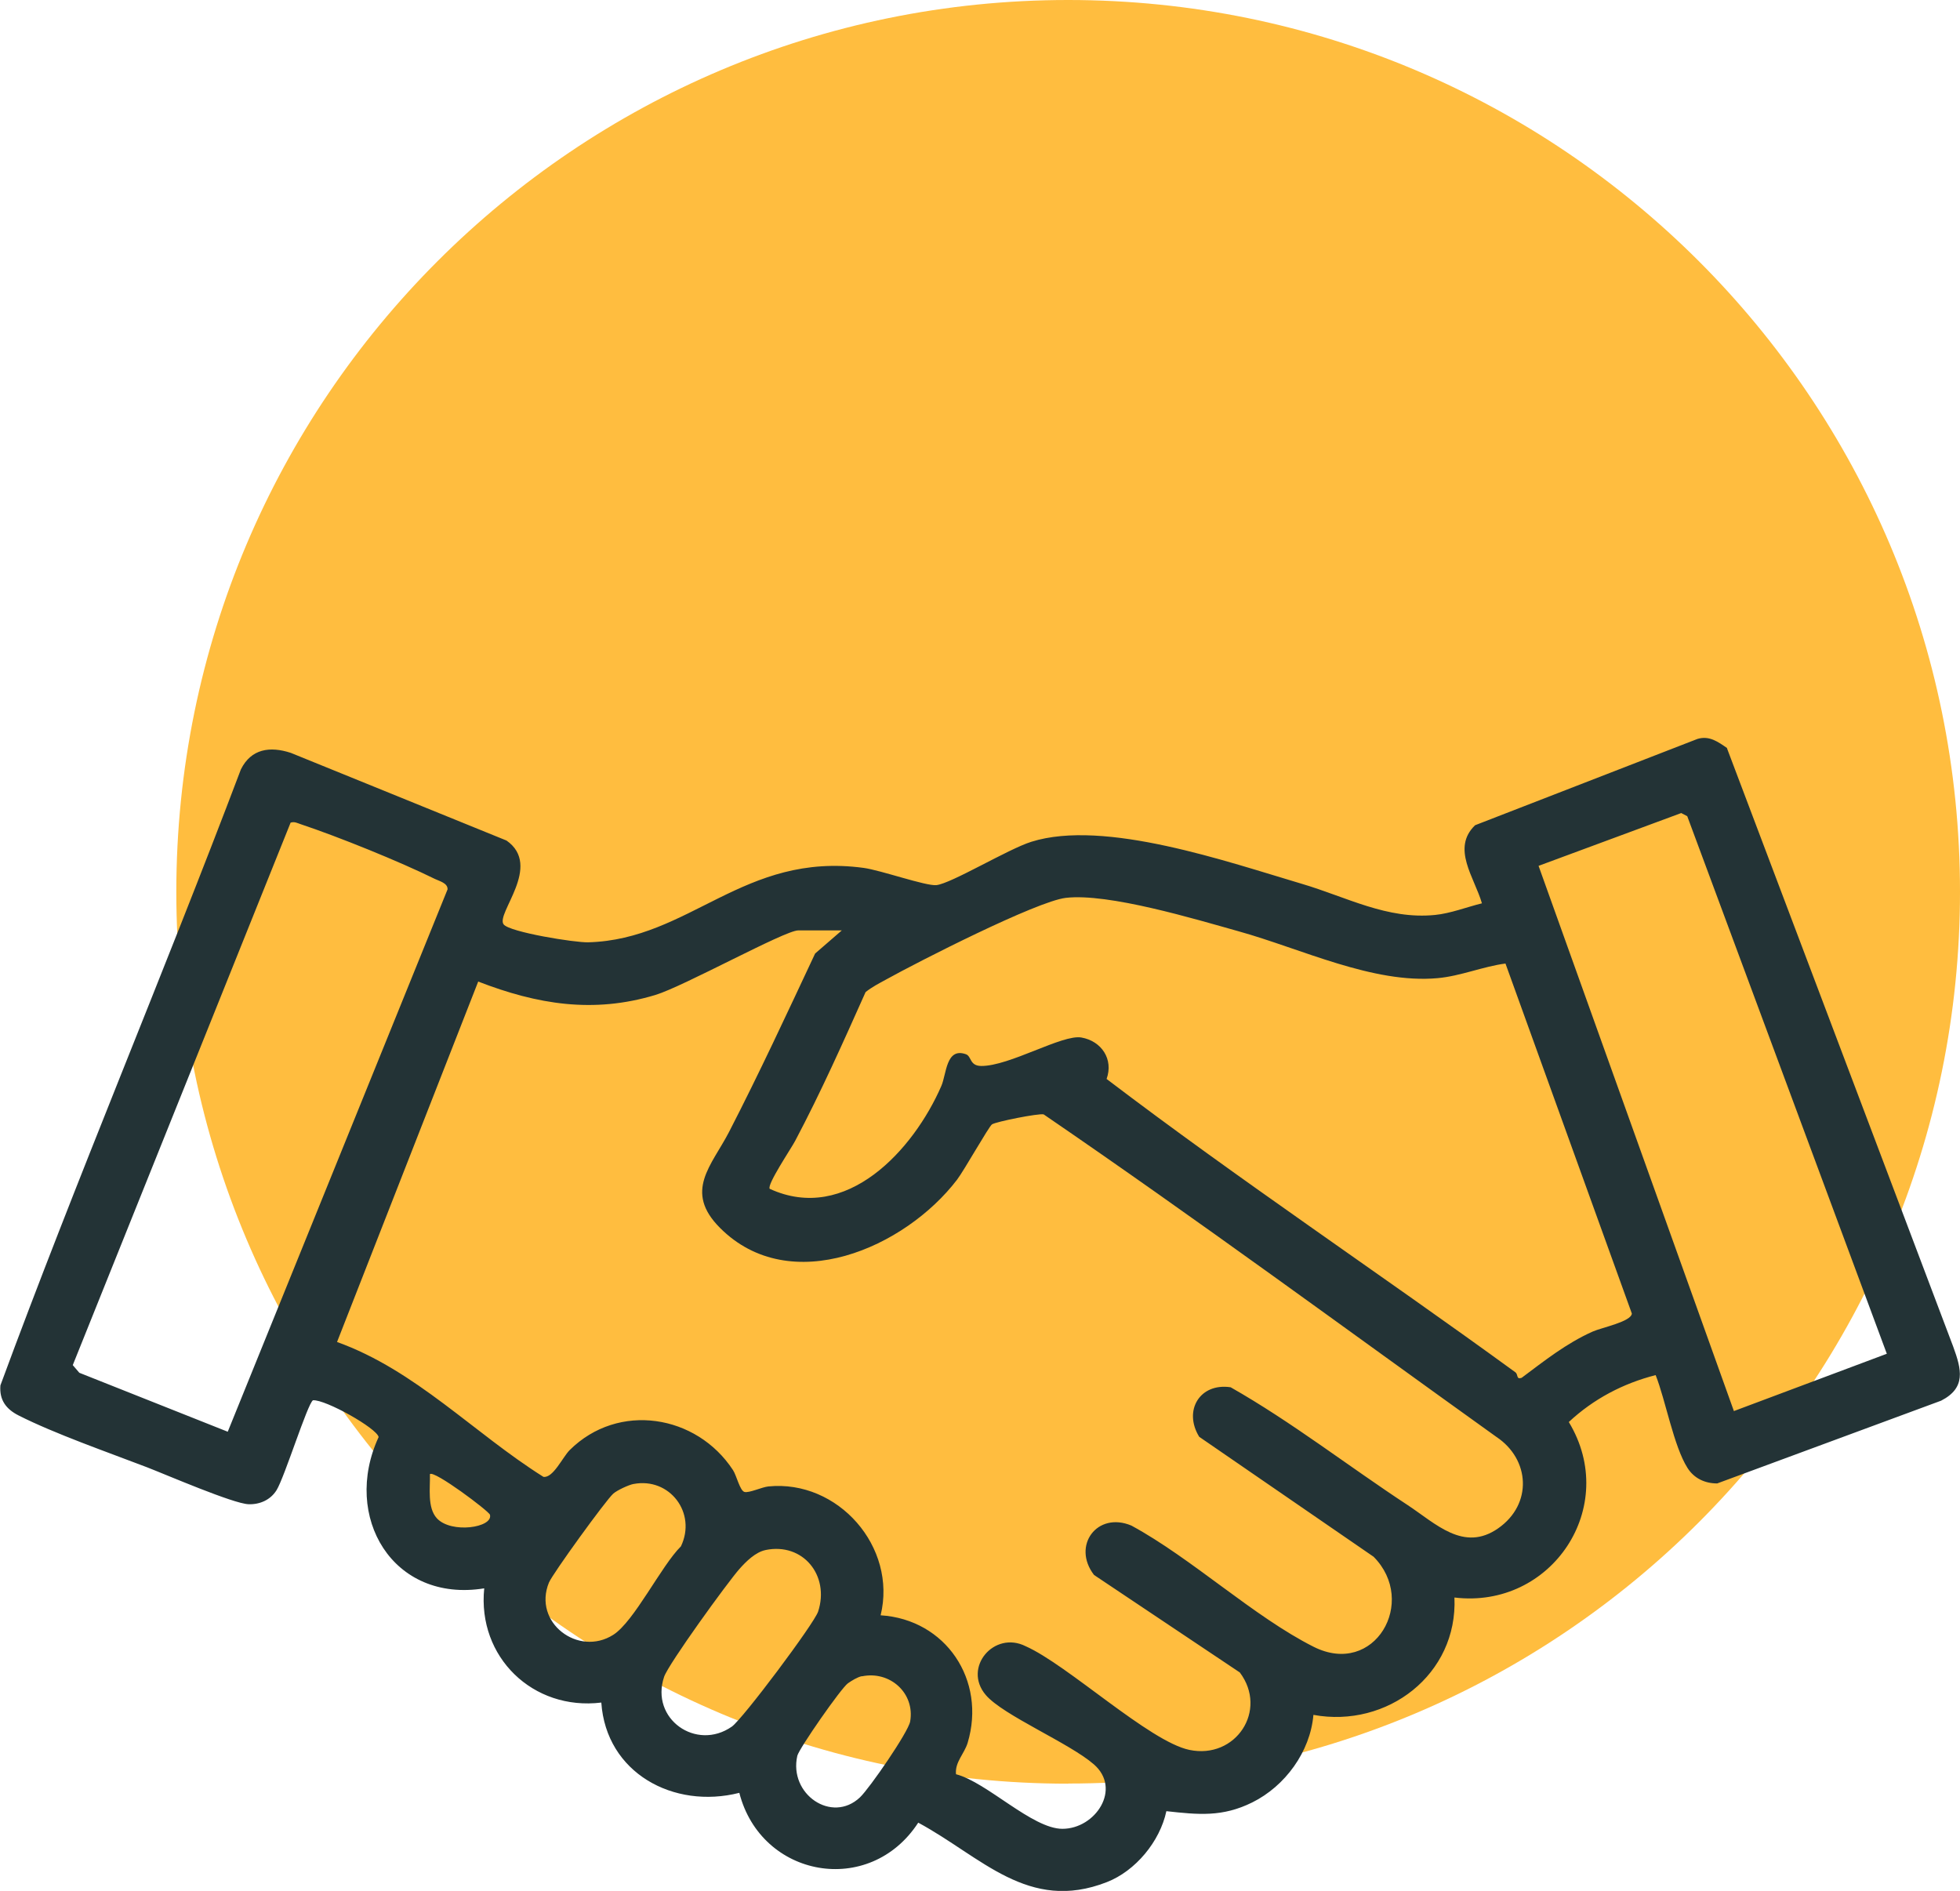 <?xml version="1.0" encoding="UTF-8"?><svg id="Layer_2" xmlns="http://www.w3.org/2000/svg" viewBox="0 0 143.29 138.24"><defs><style>.cls-1{fill:#233336;}.cls-2{fill:#ffbd3f;}</style></defs><g id="Layer_1-2"><path class="cls-2" d="M78.09,130.39c36.01,0,65.2-29.19,65.2-65.2S114.1,0,78.09,0,12.89,29.19,12.89,65.2s29.19,65.2,65.2,65.2Z"/><path class="cls-1" d="M126.25,54.69l16.54,43.75c.62,1.69.95,3.02-.88,3.96l-16.37,6.05c-.9,0-1.69-.37-2.17-1.13-1.01-1.59-1.6-4.94-2.33-6.79-2.39.61-4.55,1.75-6.35,3.43,3.75,6.19-1.25,13.69-8.36,12.83.25,5.63-4.92,9.57-10.31,8.58-.23,2.7-2.07,5.21-4.47,6.4-2.18,1.08-3.93.9-6.28.64-.47,2.21-2.25,4.37-4.36,5.19-5.74,2.24-9.15-1.85-13.78-4.35-3.56,5.47-11.49,4.03-13.08-2.18-4.81,1.22-9.74-1.46-10.09-6.6-5,.61-9.07-3.33-8.56-8.35-6.69,1.08-10.41-5.24-7.72-11.06-.12-.64-3.89-2.76-4.8-2.69-.4.25-2.07,5.61-2.66,6.57-.44.71-1.22,1.06-2.05,1.03-1.12-.04-6-2.15-7.42-2.7-2.84-1.09-6.77-2.46-9.39-3.79-.91-.46-1.42-1.13-1.33-2.2,5.56-15.09,11.88-29.96,17.58-45.03.75-1.51,2.12-1.71,3.65-1.21l15.77,6.41c2.66,1.86-.81,5.35-.21,6.13.44.57,5.23,1.34,6.18,1.31,7.44-.2,11.35-6.63,20.14-5.44,1.25.17,4.53,1.33,5.31,1.26,1.09-.11,5.25-2.64,6.95-3.17,5.34-1.68,14.35,1.47,19.76,3.07,3.29.97,6.24,2.63,9.75,2.28,1.13-.11,2.33-.58,3.43-.85-.55-1.9-2.25-4.02-.5-5.71l16.26-6.31c.87-.26,1.51.22,2.18.68ZM137.94,98.97l-14.59-39.3-.44-.23-10.43,3.86,14.28,39.86,11.18-4.19ZM21.25,60.13l-15.93,39.67.48.56,10.85,4.31,16.07-39.65c.02-.46-.59-.6-.92-.76-2.59-1.28-7.07-3.09-9.83-4.01-.25-.08-.43-.2-.72-.11ZM110.07,70.44c-1.67.22-3.29.92-4.97,1.07-4.71.43-9.97-2.15-14.53-3.42-3.21-.9-9.54-2.81-12.65-2.45-2.14.25-10.82,4.68-13.14,5.97-.51.28-1.04.55-1.5.92-1.64,3.67-3.27,7.33-5.15,10.88-.3.57-2.07,3.19-1.86,3.5,5.6,2.58,10.52-2.85,12.55-7.52.38-.88.34-2.83,1.79-2.32.43.15.26.85,1.12.86,2.07.02,5.94-2.33,7.33-2.08,1.47.26,2.36,1.59,1.84,3.03,9.73,7.4,19.98,14.23,29.88,21.44.23.17.05.55.46.41,1.69-1.26,3.25-2.51,5.19-3.38.67-.3,2.82-.72,2.87-1.32l-9.24-25.59ZM61.53,68.02h-3.18c-.98,0-8.38,4.1-10.44,4.72-4.53,1.37-8.63.69-12.95-.98l-10.32,26.35c5.74,2.06,10.01,6.67,15.09,9.86.71.1,1.4-1.44,1.92-1.96,3.56-3.53,9.28-2.6,11.94,1.47.26.4.5,1.49.83,1.59s1.27-.35,1.75-.4c5.1-.51,9.43,4.43,8.21,9.42,4.76.3,7.74,4.74,6.36,9.33-.24.79-.94,1.41-.85,2.29,2.26.58,5.57,3.99,7.78,3.99,2.42,0,4.36-2.93,2.29-4.72-1.8-1.56-6.63-3.58-7.89-5.06-1.71-2,.6-4.73,2.91-3.57,3.07,1.36,9.05,6.97,11.97,7.58,3.39.71,5.77-2.89,3.69-5.66l-10.66-7.13c-1.64-2.14.23-4.66,2.73-3.61,4.41,2.39,8.95,6.66,13.32,8.86,4.47,2.25,7.64-3.31,4.39-6.58l-12.75-8.77c-1.18-1.92.05-3.96,2.3-3.62,4.47,2.54,8.61,5.77,12.92,8.6,2.07,1.36,4.11,3.48,6.64,1.71s2.32-5.05-.13-6.68c-11.01-7.89-21.91-15.93-33.1-23.58-.36-.09-3.48.53-3.78.73-.23.16-2.04,3.37-2.55,4.04-3.8,4.98-12.19,8.68-17.33,3.53-2.68-2.68-.61-4.56.66-7.02,2.21-4.29,4.24-8.67,6.29-13.04l1.94-1.68ZM31.94,111c1.05,1.14,4.12.68,3.88-.26-.07-.26-4.09-3.28-4.39-2.97.03.98-.21,2.45.51,3.23ZM46.31,108.49c-.36.07-1.2.46-1.48.71-.54.48-4.43,5.85-4.7,6.5-1.19,2.92,2.14,5.44,4.7,3.82,1.53-.97,3.52-5.06,4.95-6.47,1.17-2.44-.82-5.06-3.46-4.56ZM55.97,113.32c-.74.15-1.43.84-1.91,1.38-.86.97-5.2,6.96-5.51,7.89-1.03,3.07,2.35,5.45,4.95,3.64.79-.55,6.02-7.53,6.31-8.41.86-2.62-1.09-5.07-3.85-4.5ZM63.01,122.54c-.31.06-.75.33-1.02.52-.49.34-3.58,4.78-3.7,5.3-.64,2.81,2.53,4.98,4.58,3.04.69-.65,3.53-4.76,3.67-5.55.36-2.07-1.48-3.72-3.52-3.3Z"/></g></svg>